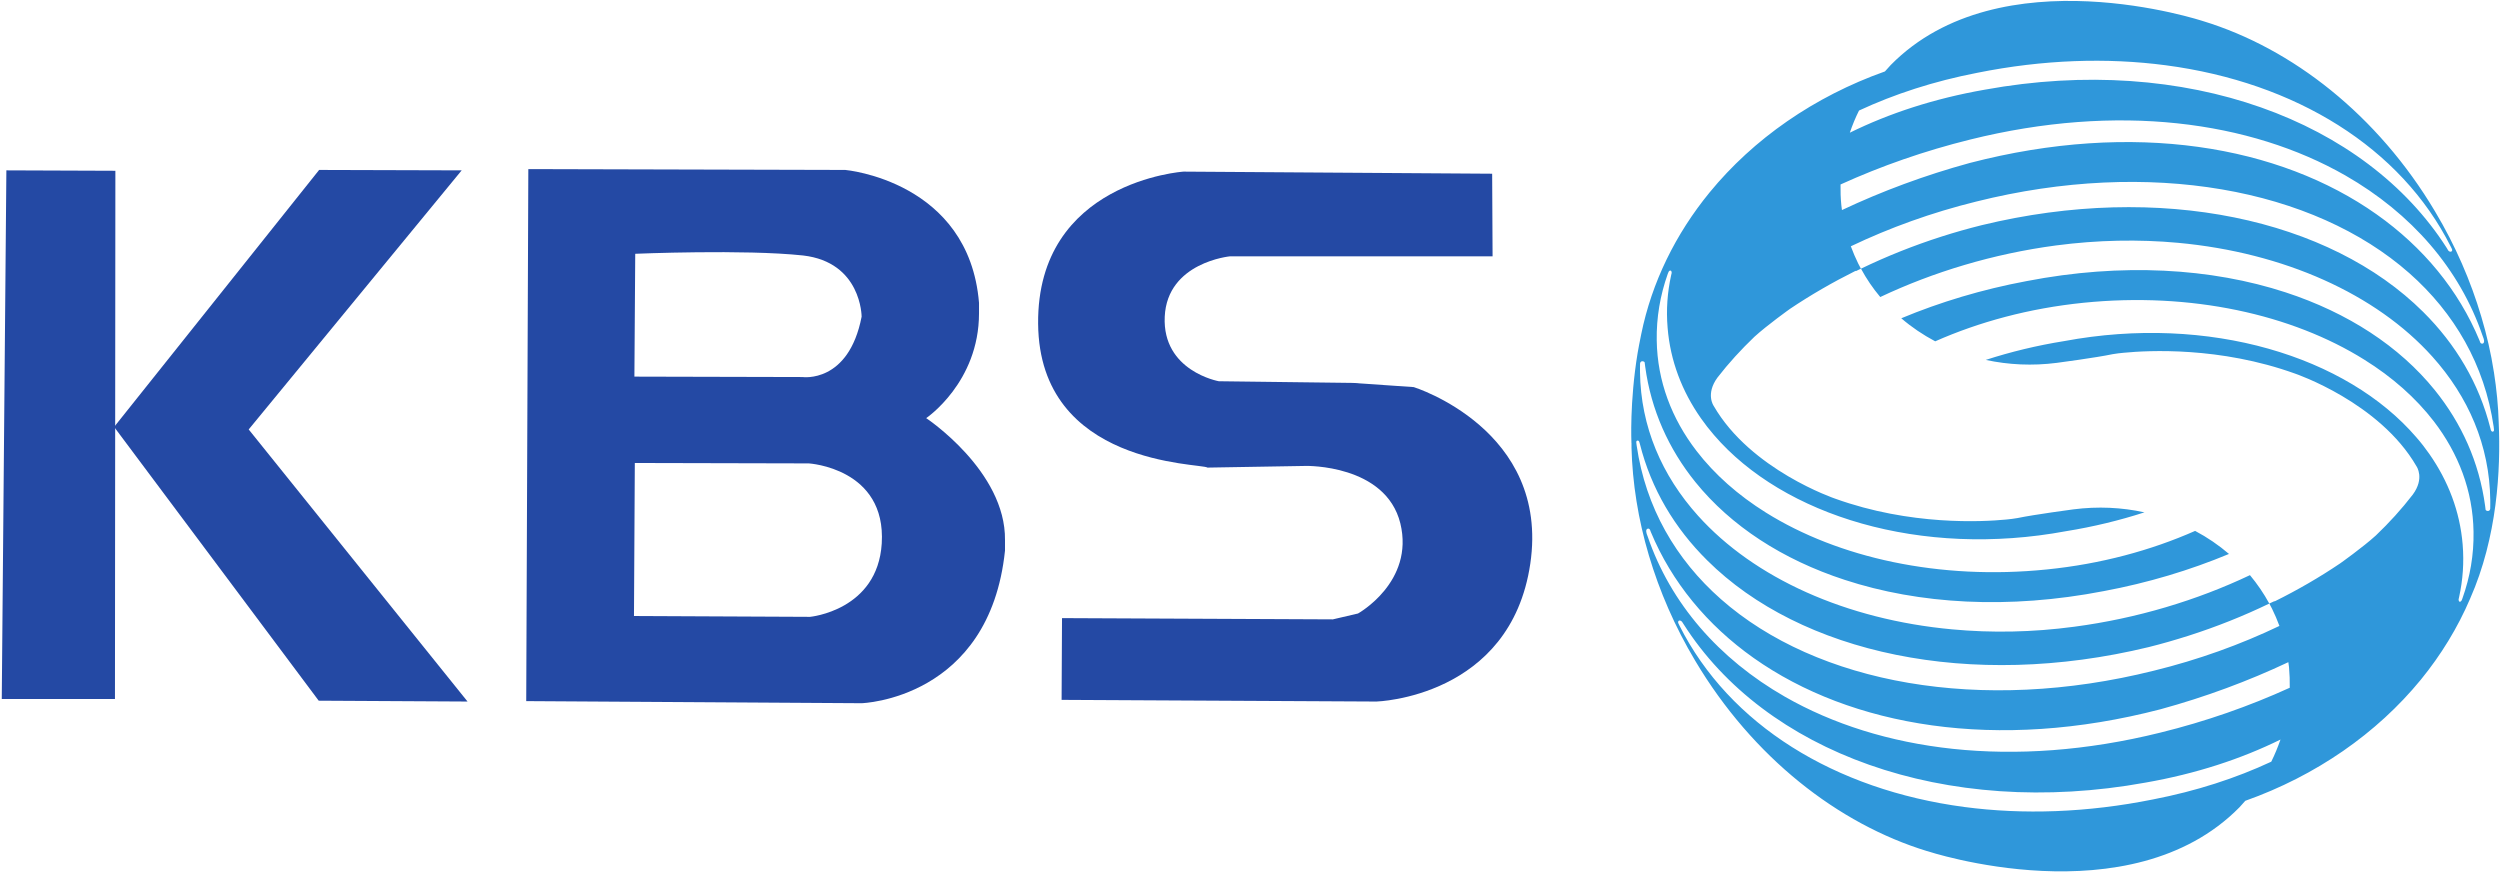 <?xml version="1.0" encoding="UTF-8" standalone="no"?>
<svg
   xmlns:dc="http://purl.org/dc/elements/1.1/"
   xmlns:cc="http://creativecommons.org/ns#"
   xmlns:rdf="http://www.w3.org/1999/02/22-rdf-syntax-ns#"
   xmlns:svg="http://www.w3.org/2000/svg"
   xmlns="http://www.w3.org/2000/svg"
   xmlns:sodipodi="http://sodipodi.sourceforge.net/DTD/sodipodi-0.dtd"
   xmlns:inkscape="http://www.inkscape.org/namespaces/inkscape"
   width="1000"
   height="349"
   viewBox="0 0 264.583 92.34"
   version="1.1"
   id="svg8"
   inkscape:version="1.0.1 (3bc2e813f5, 2020-09-07)"
   sodipodi:docname="KBS.svg">
  <defs
     id="defs2" />
  <sodipodi:namedview
     id="base"
     pagecolor="#ffffff"
     bordercolor="#666666"
     borderopacity="1.0"
     inkscape:pageopacity="0.0"
     inkscape:pageshadow="2"
     inkscape:zoom="0.54099824"
     inkscape:cx="472.06807"
     inkscape:cy="207.25112"
     inkscape:document-units="px"
     inkscape:current-layer="layer1"
     inkscape:document-rotation="0"
     showgrid="false"
     units="px"
     inkscape:showpageshadow="false"
     inkscape:window-width="1600"
     inkscape:window-height="837"
     inkscape:window-x="-8"
     inkscape:window-y="-8"
     inkscape:window-maximized="1"
     showguides="true"
     inkscape:guide-bbox="true"
     inkscape:snap-global="true" />
  <g
     inkscape:label="Layer 1"
     inkscape:groupmode="layer"
     id="layer1">
    <g
       id="g3510"
       transform="matrix(1.129,0,0,1.129,-34.135,-509.904)">
      <g
         id="g3495"
         transform="matrix(0.393,0,0,0.393,3.872,394.278)"
         style="fill:#2449a4;fill-opacity:1">
        <polyline
           id="polyline3487"
           class="st0"
           points="68.6,186.6 67.5,312.7 94.5,312.7 94.6,186.7 68.6,186.6  "
           style="fill:#2449a4;fill-opacity:1" />
        <polyline
           id="polyline3489"
           class="st0"
           points="94.3,247.8 143.1,313.1 178.6,313.3 126.4,248.4 177.2,186.6 143.2,186.5 94.3,247.8     "
           style="fill:#2449a4;fill-opacity:1" />
        <path
           id="path3491"
           class="st0"
           d="m 288,245.7 c 0,0 12.6,-8.5 12.6,-25 v -2.5 c -2.4,-29.1 -31.9,-31.7 -31.9,-31.7 l -75.6,-0.2 -0.5,126.9 80,0.5 c 0,0 30.5,-0.9 34.2,-36.4 v -2.5 C 307,258.3 288,245.7 288,245.7 Z m -69.4,-39.2 c 0,0 26,-1.1 40,0.4 14,1.6 14,14.6 14,14.6 -3.1,16 -14.1,14.4 -14.1,14.4 l -40.1,-0.1 z m 41.7,86.6 -42,-0.2 0.2,-36.5 41.5,0.1 c 0,0 18.5,1.1 17.4,19.1 -1,16 -17.1,17.5 -17.1,17.5"
           style="fill:#2449a4;fill-opacity:1" />
        <path
           id="path3493"
           class="st0"
           d="m 423,187.4 -73.6,-0.5 c 0,0 -35,2.3 -34.7,36.3 0.3,34 38.9,33.2 40.4,34.3 l 23.5,-0.4 c 0,0 19,-0.4 22.5,13.7 3.4,14 -10.1,21.5 -10.1,21.5 l -6,1.4 -64.6,-0.3 -0.1,19.5 75.1,0.4 c 0,0 32,-0.9 36.7,-32.9 4.7,-32 -27.8,-42.1 -27.8,-42.1 l -14.5,-1 -32,-0.4 c 0,0 -13.5,-2.4 -12.9,-15.4 0.6,-13 15.6,-14.4 15.6,-14.4 h 62.6 L 423,187.4"
           style="fill:#2449a4;fill-opacity:1" />
      </g>
      <g
         id="g3499"
         transform="matrix(5.283,0,0,-5.283,263.897,492.107)"
         style="fill:#2f97da;fill-opacity:1">
        <path
           d="m 0,0 c -0.012,-0.001 -0.022,0.008 -0.03,0.023 -0.003,0.012 -0.006,0.024 -0.01,0.037 -0.2,0.796 -0.615,1.492 -1.194,2.066 -1.659,1.648 -4.662,2.307 -7.832,1.538 -0.241,-0.06 -0.477,-0.127 -0.709,-0.201 -0.5,-0.16 -0.98,-0.352 -1.433,-0.571 0.097,-0.18 0.212,-0.349 0.342,-0.503 0.941,0.445 2.005,0.767 3.116,0.915 0.743,0.098 1.472,0.111 2.168,0.047 1.879,-0.174 3.514,-0.909 4.511,-2.018 0.639,-0.711 1.018,-1.577 1.029,-2.549 v -0.081 c -10e-4,-0.023 -10e-4,-0.048 -10e-4,-0.071 -0.005,-0.035 -0.029,-0.041 -0.049,-0.039 -0.013,0.001 -0.029,0.01 -0.033,0.021 -0.003,0.025 -0.006,0.048 -0.009,0.073 -0.105,0.771 -0.417,1.462 -0.893,2.051 C -1.655,1.515 -2.568,2.11 -3.674,2.472 -4.99,2.902 -6.578,3 -8.273,2.671 -9.055,2.525 -9.803,2.3 -10.493,2.012 c 0.183,-0.158 0.386,-0.294 0.602,-0.409 0.78,0.345 1.668,0.586 2.629,0.684 1.91,0.194 3.701,-0.207 4.984,-1.009 0.495,-0.308 0.913,-0.677 1.235,-1.095 0.439,-0.573 0.693,-1.236 0.704,-1.959 0.007,-0.406 -0.061,-0.802 -0.196,-1.18 -0.005,-0.014 -0.01,-0.026 -0.015,-0.039 -0.011,-0.016 -0.023,-0.026 -0.035,-0.023 -0.013,0.004 -0.019,0.022 -0.019,0.043 0.002,0.013 0.006,0.028 0.009,0.04 0.067,0.304 0.089,0.616 0.063,0.933 -0.048,0.587 -0.257,1.127 -0.591,1.606 -0.07,0.101 -0.148,0.201 -0.231,0.296 -1.233,1.435 -3.677,2.187 -6.248,1.707 -0.487,-0.078 -0.951,-0.191 -1.392,-0.334 0.402,-0.087 0.828,-0.108 1.262,-0.052 0,0 0.699,0.092 0.99,0.154 0.056,0.009 0.146,0.022 0.187,0.024 l 0.022,0.002 c 0.414,0.04 1.691,0.111 3.028,-0.371 0,0 1.5,-0.508 2.155,-1.646 0,0 0.148,-0.21 -0.067,-0.501 -0.198,-0.257 -0.417,-0.498 -0.655,-0.725 -0.232,-0.211 -0.633,-0.495 -0.633,-0.495 -0.364,-0.246 -0.754,-0.472 -1.164,-0.675 l -0.002,0.005 c -0.031,-0.014 -0.062,-0.028 -0.092,-0.043 0,-0.002 0.002,-0.004 0.004,-0.007 0.016,-0.027 0.029,-0.055 0.045,-0.085 0.049,-0.098 0.092,-0.201 0.131,-0.305 -0.689,-0.33 -1.436,-0.6 -2.227,-0.794 -3.072,-0.768 -5.98,-0.232 -7.683,1.269 -0.801,0.706 -1.336,1.627 -1.495,2.725 -0.003,0.018 -0.005,0.037 -0.007,0.055 -0.002,0.027 0.011,0.033 0.024,0.034 0.011,0.002 0.023,-0.008 0.029,-0.023 0.004,-0.013 0.007,-0.025 0.011,-0.037 0.2,-0.797 0.615,-1.492 1.195,-2.066 1.659,-1.648 4.662,-2.307 7.832,-1.539 0.241,0.06 0.475,0.128 0.708,0.202 0.5,0.16 0.98,0.352 1.433,0.571 -0.098,0.18 -0.213,0.348 -0.343,0.504 -0.94,-0.446 -2.004,-0.768 -3.116,-0.915 -0.742,-0.1 -1.471,-0.112 -2.167,-0.047 -1.88,0.173 -3.514,0.908 -4.511,2.017 -0.64,0.712 -1.017,1.578 -1.029,2.549 v 0.08 c 0,0.024 0,0.048 10e-4,0.072 0.005,0.035 0.029,0.041 0.049,0.039 0.014,-0.001 0.03,-0.009 0.033,-0.022 0.003,-0.024 0.007,-0.046 0.009,-0.071 0.104,-0.772 0.417,-1.464 0.892,-2.052 0.629,-0.777 1.543,-1.373 2.649,-1.734 1.316,-0.431 2.902,-0.528 4.598,-0.199 0.783,0.146 1.529,0.371 2.22,0.659 -0.183,0.157 -0.385,0.295 -0.601,0.409 -0.781,-0.345 -1.669,-0.587 -2.629,-0.684 -1.91,-0.195 -3.702,0.207 -4.985,1.008 -0.495,0.309 -0.914,0.679 -1.234,1.096 -0.439,0.571 -0.694,1.235 -0.705,1.959 -0.007,0.405 0.061,0.802 0.195,1.18 0.006,0.014 0.011,0.026 0.016,0.039 0.01,0.016 0.022,0.024 0.035,0.021 0.012,-0.003 0.02,-0.02 0.019,-0.043 -0.003,-0.012 -0.007,-0.025 -0.009,-0.038 -0.067,-0.304 -0.09,-0.616 -0.063,-0.933 0.047,-0.587 0.256,-1.128 0.59,-1.605 0.071,-0.102 0.149,-0.202 0.233,-0.299 1.232,-1.434 3.677,-2.185 6.248,-1.706 0.485,0.078 0.951,0.192 1.39,0.334 -0.402,0.088 -0.827,0.109 -1.261,0.053 0,0 -0.7,-0.093 -0.99,-0.154 -0.057,-0.009 -0.147,-0.023 -0.188,-0.025 l -0.02,-0.002 c -0.415,-0.04 -1.693,-0.11 -3.029,0.371 0,0 -1.5,0.508 -2.156,1.647 0,0 -0.147,0.209 0.068,0.502 0.197,0.255 0.418,0.496 0.655,0.723 0.232,0.211 0.632,0.496 0.632,0.496 0.365,0.245 0.754,0.47 1.165,0.675 l 0.003,-0.006 c 0.029,0.014 0.061,0.029 0.091,0.044 -10e-4,0.002 -0.003,0.004 -0.004,0.006 -0.015,0.029 -0.03,0.056 -0.045,0.085 -0.048,0.099 -0.093,0.202 -0.131,0.306 0.689,0.329 1.435,0.599 2.227,0.794 3.072,0.768 5.98,0.231 7.682,-1.27 C -0.678,2.106 -0.142,1.187 0.018,0.089 0.02,0.07 0.022,0.052 0.024,0.034 0.025,0.007 0.012,0.001 0,0 m -3.6,-4.544 c -0.718,-0.327 -1.49,-0.598 -2.3,-0.797 -2.618,-0.649 -4.966,-0.33 -6.658,0.638 -1.172,0.671 -2.03,1.656 -2.436,2.846 -0.006,0.016 -0.013,0.032 -0.018,0.048 v 0.006 c -0.019,0.059 0.004,0.081 0.026,0.083 0.009,0.002 0.023,-0.005 0.033,-0.017 0.006,-0.015 0.011,-0.029 0.015,-0.041 0.371,-0.891 0.999,-1.653 1.826,-2.238 1.724,-1.218 4.311,-1.667 7.218,-0.91 0.798,0.218 1.559,0.501 2.269,0.836 0.004,-0.029 0.008,-0.059 0.012,-0.089 0.011,-0.123 0.015,-0.244 0.013,-0.365 m -0.328,-1.312 c -0.626,-0.292 -1.325,-0.52 -2.1,-0.67 -1.169,-0.235 -2.302,-0.272 -3.345,-0.134 -2.301,0.305 -4.17,1.458 -5.055,3.217 -0.008,0.013 -0.014,0.029 -0.021,0.044 -0.009,0.021 -0.002,0.037 0.01,0.045 0.013,0.008 0.039,10e-4 0.056,-0.02 0.01,-0.014 0.018,-0.029 0.028,-0.043 0.722,-1.134 1.876,-1.995 3.292,-2.494 1.428,-0.504 3.122,-0.64 4.904,-0.316 0.897,0.157 1.694,0.419 2.395,0.764 -0.047,-0.134 -0.101,-0.266 -0.164,-0.393 m -7.643,10.242 c 0.719,0.327 1.491,0.597 2.3,0.797 2.617,0.65 4.966,0.33 6.658,-0.637 1.174,-0.673 2.029,-1.656 2.436,-2.848 0.007,-0.016 0.013,-0.032 0.018,-0.049 0,-0.001 0,-0.003 0.001,-0.004 C -0.141,1.586 -0.162,1.563 -0.184,1.561 -0.195,1.56 -0.209,1.566 -0.218,1.579 -0.224,1.593 -0.229,1.606 -0.234,1.62 c -0.37,0.891 -0.998,1.652 -1.825,2.236 -1.724,1.22 -4.311,1.668 -7.218,0.912 -0.798,-0.218 -1.559,-0.501 -2.269,-0.836 -0.003,0.03 -0.008,0.059 -0.011,0.089 -0.012,0.123 -0.016,0.244 -0.014,0.365 m 0.328,1.312 c 0.626,0.291 1.325,0.52 2.1,0.67 1.169,0.235 2.301,0.271 3.345,0.133 2.3,-0.304 4.17,-1.457 5.054,-3.216 C -0.736,3.271 -0.729,3.256 -0.722,3.24 -0.713,3.22 -0.72,3.205 -0.731,3.197 -0.746,3.188 -0.771,3.193 -0.789,3.216 -0.798,3.23 -0.807,3.245 -0.814,3.259 -1.538,4.393 -2.693,5.254 -4.109,5.753 -5.537,6.257 -7.23,6.393 -9.012,6.068 -9.909,5.911 -10.707,5.649 -11.406,5.305 c 0.045,0.133 0.099,0.265 0.163,0.393 M 0.108,0.156 C 0.1,0.452 0.07,0.752 0.023,1.055 0.022,1.059 0.022,1.061 0.021,1.064 c -0.05,0.325 -0.125,0.65 -0.222,0.976 -0.187,0.631 -0.458,1.26 -0.82,1.866 -1.02,1.715 -2.537,2.895 -4.114,3.378 l 0.002,-10e-4 c 0,0 -3.601,1.198 -5.547,-0.777 -0.035,-0.037 -0.068,-0.075 -0.103,-0.114 -1.255,-0.446 -2.333,-1.197 -3.112,-2.148 -0.601,-0.735 -1.025,-1.591 -1.213,-2.517 -0.017,-0.078 -0.06,-0.307 -0.063,-0.329 -0.145,-0.877 -0.11,-1.599 -0.11,-1.599 h 0.001 v -0.081 c 0.016,-0.626 0.118,-1.273 0.309,-1.915 0.188,-0.632 0.459,-1.261 0.821,-1.867 1.02,-1.715 2.537,-2.895 4.113,-3.378 v 0.001 c 0,0 3.6,-1.2 5.545,0.776 0.035,0.038 0.069,0.076 0.103,0.115 1.256,0.446 2.334,1.196 3.114,2.148 0.359,0.44 0.655,0.923 0.875,1.438 0.483,1.092 0.545,2.291 0.508,3.12"
           style="fill:#2f97da;fill-opacity:1;fill-rule:nonzero;stroke:none"
           id="path3497" />
      </g>
    </g>
  </g>
</svg>
